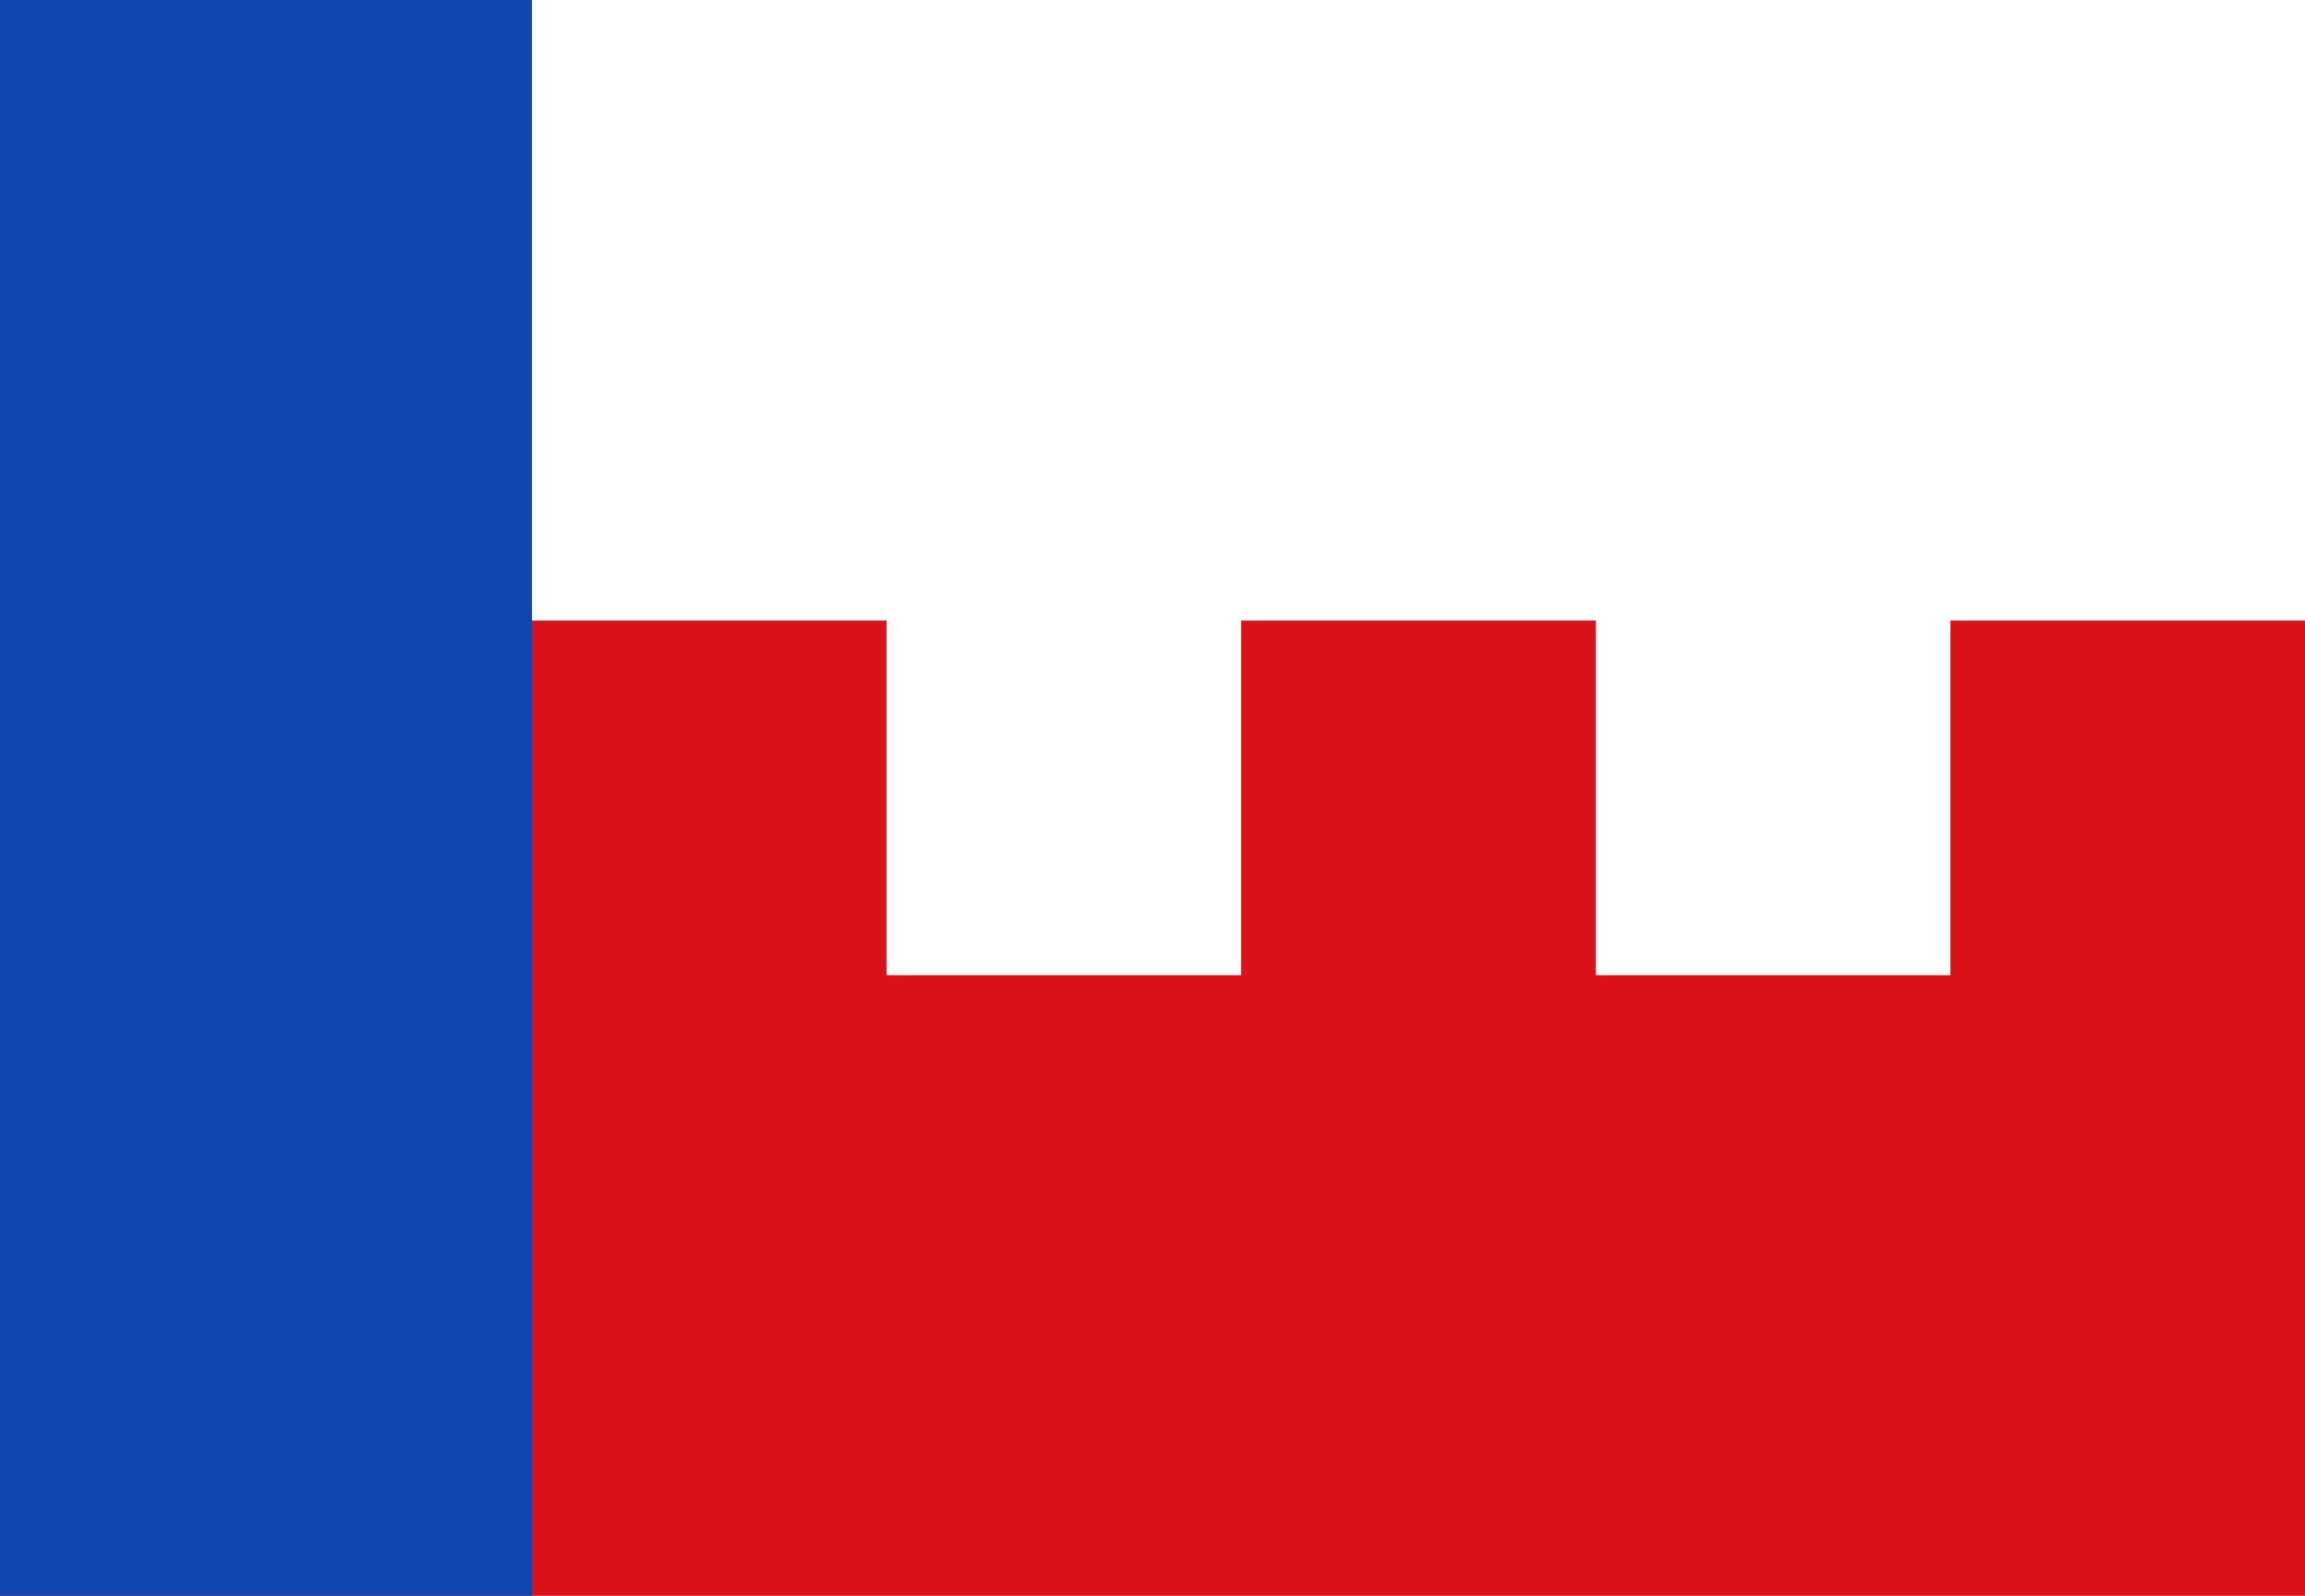 <svg xmlns="http://www.w3.org/2000/svg" width="520" height="360" viewBox="0 0 26 18">
<rect fill="#fff" width="26" height="18"/>
<path fill="#da121a" d="M0,7h10v4h4v-4h4v4h4v-4h4v11h-26z" />
<rect fill="#0f47af" width="6" height="18" />
</svg>